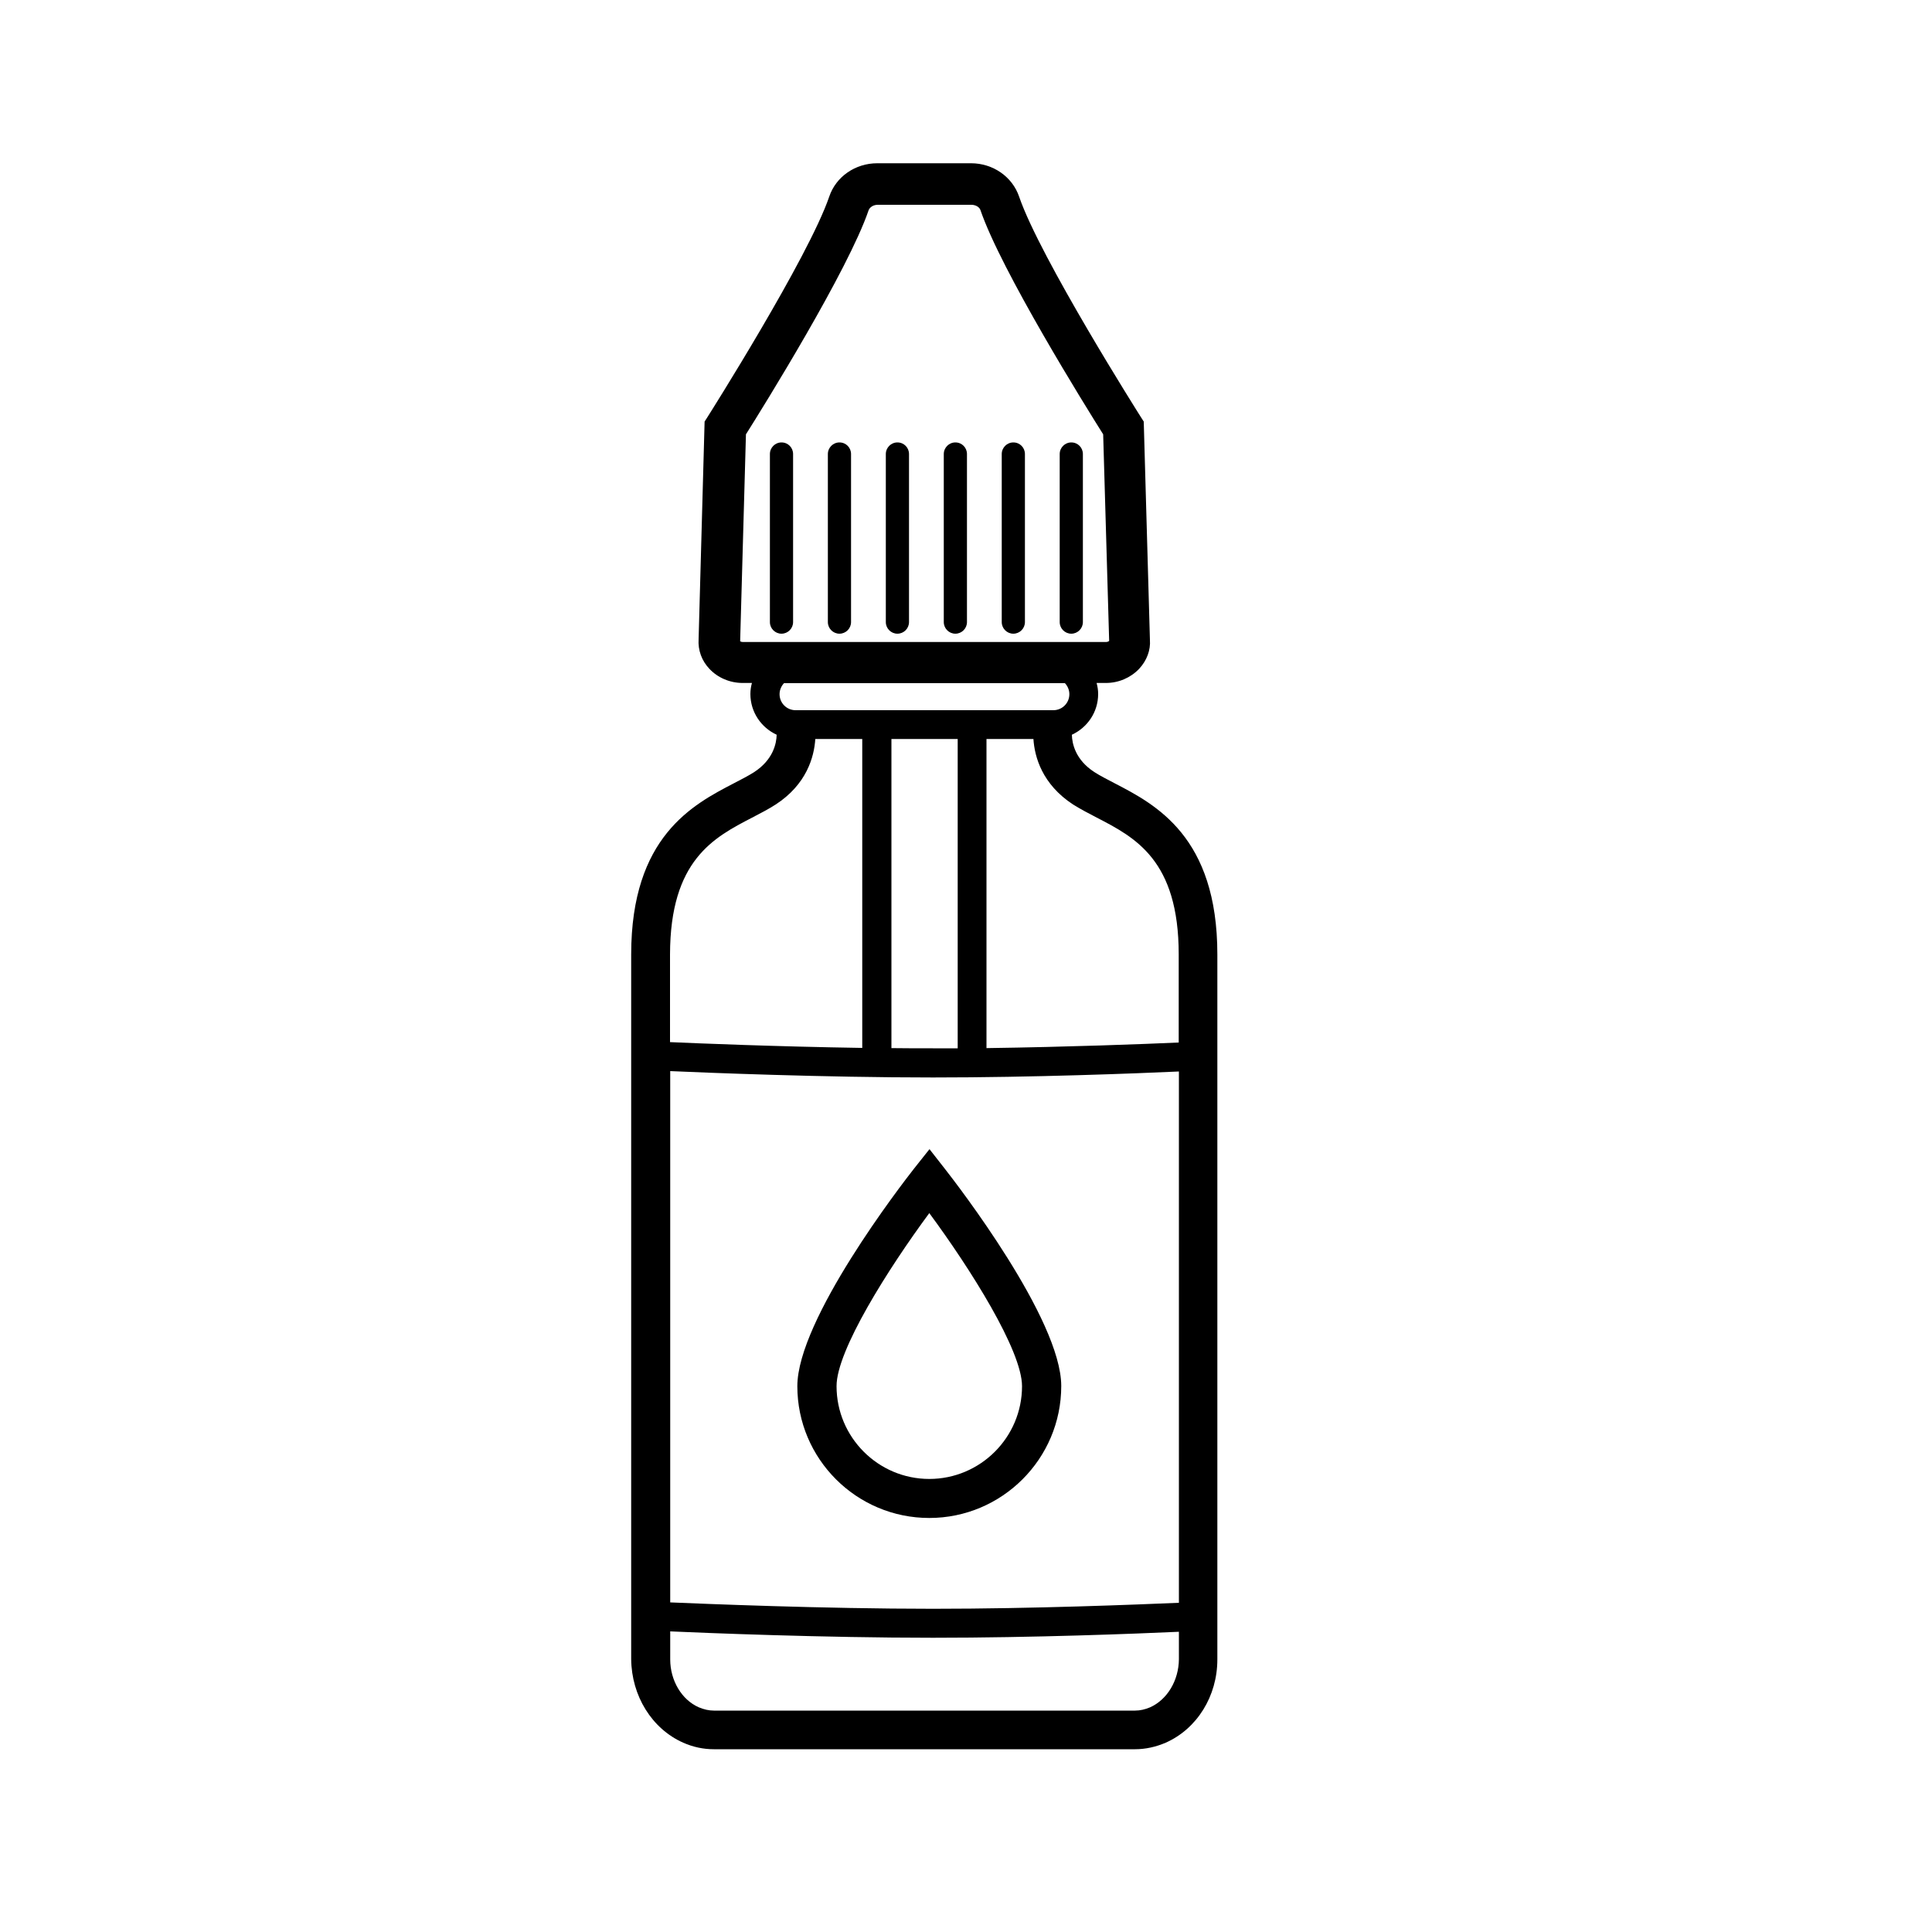<svg height='100px' width='100px'  fill="#000000" xmlns="http://www.w3.org/2000/svg" xmlns:xlink="http://www.w3.org/1999/xlink" version="1.0" x="0px" y="0px" viewBox="0 0 100 100" enable-background="new 0 0 100 100" xml:space="preserve"><g><path fill="#000000" d="M48.1,78.57c3.76,0,6.83-3.06,6.83-6.83c0-3.46-5.41-10.46-6.03-11.25l-0.79-1.01L47.3,60.5   c-0.62,0.79-6.03,7.79-6.03,11.25C41.27,75.51,44.33,78.57,48.1,78.57z M48.1,62.79c2.12,2.87,4.8,7.11,4.8,8.96   c0,2.65-2.16,4.8-4.8,4.8c-2.65,0-4.8-2.16-4.8-4.8C43.29,69.91,45.98,65.66,48.1,62.79z"></path><path fill="#000000" d="M35.36,90.2c0.52,0.23,1.05,0.34,1.59,0.34h10.9h10.9c0.54,0,1.08-0.12,1.59-0.34   c1.62-0.72,2.67-2.41,2.67-4.31V49.4c0-6.1-3.2-7.76-5.32-8.86c-0.38-0.2-0.74-0.38-1.05-0.58c-0.97-0.63-1.15-1.46-1.16-1.93   c0.8-0.37,1.36-1.17,1.36-2.11c0-0.2-0.03-0.38-0.08-0.57h0.48c0.66,0,1.28-0.27,1.72-0.73c0.4-0.43,0.6-0.97,0.56-1.5l-0.32-11.3   l-0.16-0.25c-0.05-0.08-5.21-8.23-6.29-11.39c-0.35-1.03-1.35-1.73-2.49-1.73h-4.85c-1.14,0-2.14,0.69-2.49,1.73   c-1.08,3.16-6.24,11.31-6.29,11.39l-0.16,0.25l-0.31,11.26c-0.04,0.57,0.16,1.12,0.56,1.54c0.43,0.46,1.06,0.73,1.72,0.73h0.48   c-0.05,0.18-0.08,0.37-0.08,0.57c0,0.94,0.56,1.74,1.36,2.11c-0.01,0.45-0.18,1.29-1.16,1.93c-0.31,0.2-0.67,0.38-1.05,0.58   c-2.12,1.1-5.32,2.76-5.32,8.86v36.48C32.69,87.78,33.74,89.48,35.36,90.2z M49.57,38.25v16.01c-0.43,0-0.85,0-1.28,0   c-0.71,0-1.43,0-2.15-0.01V38.25H49.57z M48.29,55.77c5.19,0,10.54-0.21,12.73-0.31v27.5c-2.13,0.09-7.5,0.31-12.73,0.31   c-5.72,0-11.9-0.26-13.6-0.33v-27.5C36.49,55.52,42.61,55.77,48.29,55.77z M59.53,88.37c-0.26,0.11-0.52,0.17-0.78,0.17h-10.9   h-10.9c-0.26,0-0.52-0.06-0.78-0.17c-0.89-0.39-1.48-1.39-1.48-2.48v-1.45c1.8,0.08,7.92,0.33,13.6,0.33   c5.19,0,10.54-0.21,12.73-0.31v1.42C61.01,86.98,60.42,87.97,59.53,88.37z M56.77,42.32c1.99,1.03,4.24,2.2,4.24,7.08v4.56   c-1.75,0.08-5.69,0.23-9.95,0.29v-16h2.43c0.06,0.93,0.45,2.34,2.05,3.39C55.93,41.88,56.34,42.1,56.77,42.32z M38.31,33.19   l0.3-10.71c0.91-1.44,5.29-8.49,6.35-11.6c0.06-0.16,0.25-0.28,0.47-0.28h4.85c0.22,0,0.42,0.12,0.47,0.28   c1.06,3.11,5.44,10.16,6.35,11.6l0.31,10.69c-0.01,0.01-0.06,0.06-0.16,0.06H38.45C38.36,33.23,38.31,33.19,38.31,33.19z    M55.12,35.36c0.14,0.15,0.23,0.35,0.23,0.57c0,0.46-0.37,0.83-0.83,0.83H41.18c-0.46,0-0.83-0.37-0.83-0.83   c0-0.22,0.09-0.42,0.23-0.57H55.12z M38.93,42.32c0.44-0.23,0.85-0.44,1.22-0.68c1.6-1.04,1.99-2.46,2.05-3.39h2.43v15.99   c-4.49-0.07-8.61-0.24-9.95-0.3V49.4C34.69,44.52,36.94,43.35,38.93,42.32z"></path><path fill="#000000" d="M40.45,22.9c-0.33,0-0.6,0.27-0.6,0.6v8.7c0,0.33,0.27,0.6,0.6,0.6s0.6-0.27,0.6-0.6v-8.7   C41.05,23.17,40.79,22.9,40.45,22.9z"></path><path fill="#000000" d="M43.45,22.9c-0.33,0-0.6,0.27-0.6,0.6v8.7c0,0.33,0.27,0.6,0.6,0.6s0.6-0.27,0.6-0.6v-8.7   C44.05,23.17,43.79,22.9,43.45,22.9z"></path><path fill="#000000" d="M46.45,22.9c-0.33,0-0.6,0.27-0.6,0.6v8.7c0,0.33,0.27,0.6,0.6,0.6s0.6-0.27,0.6-0.6v-8.7   C47.05,23.17,46.79,22.9,46.45,22.9z"></path><path fill="#000000" d="M49.45,22.9c-0.33,0-0.6,0.27-0.6,0.6v8.7c0,0.33,0.27,0.6,0.6,0.6s0.6-0.27,0.6-0.6v-8.7   C50.05,23.17,49.79,22.9,49.45,22.9z"></path><path fill="#000000" d="M52.45,22.9c-0.33,0-0.6,0.27-0.6,0.6v8.7c0,0.33,0.27,0.6,0.6,0.6s0.6-0.27,0.6-0.6v-8.7   C53.05,23.17,52.79,22.9,52.45,22.9z"></path><path fill="#000000" d="M55.45,22.9c-0.33,0-0.6,0.27-0.6,0.6v8.7c0,0.33,0.27,0.6,0.6,0.6s0.6-0.27,0.6-0.6v-8.7   C56.05,23.17,55.79,22.9,55.45,22.9z"></path></g></svg>